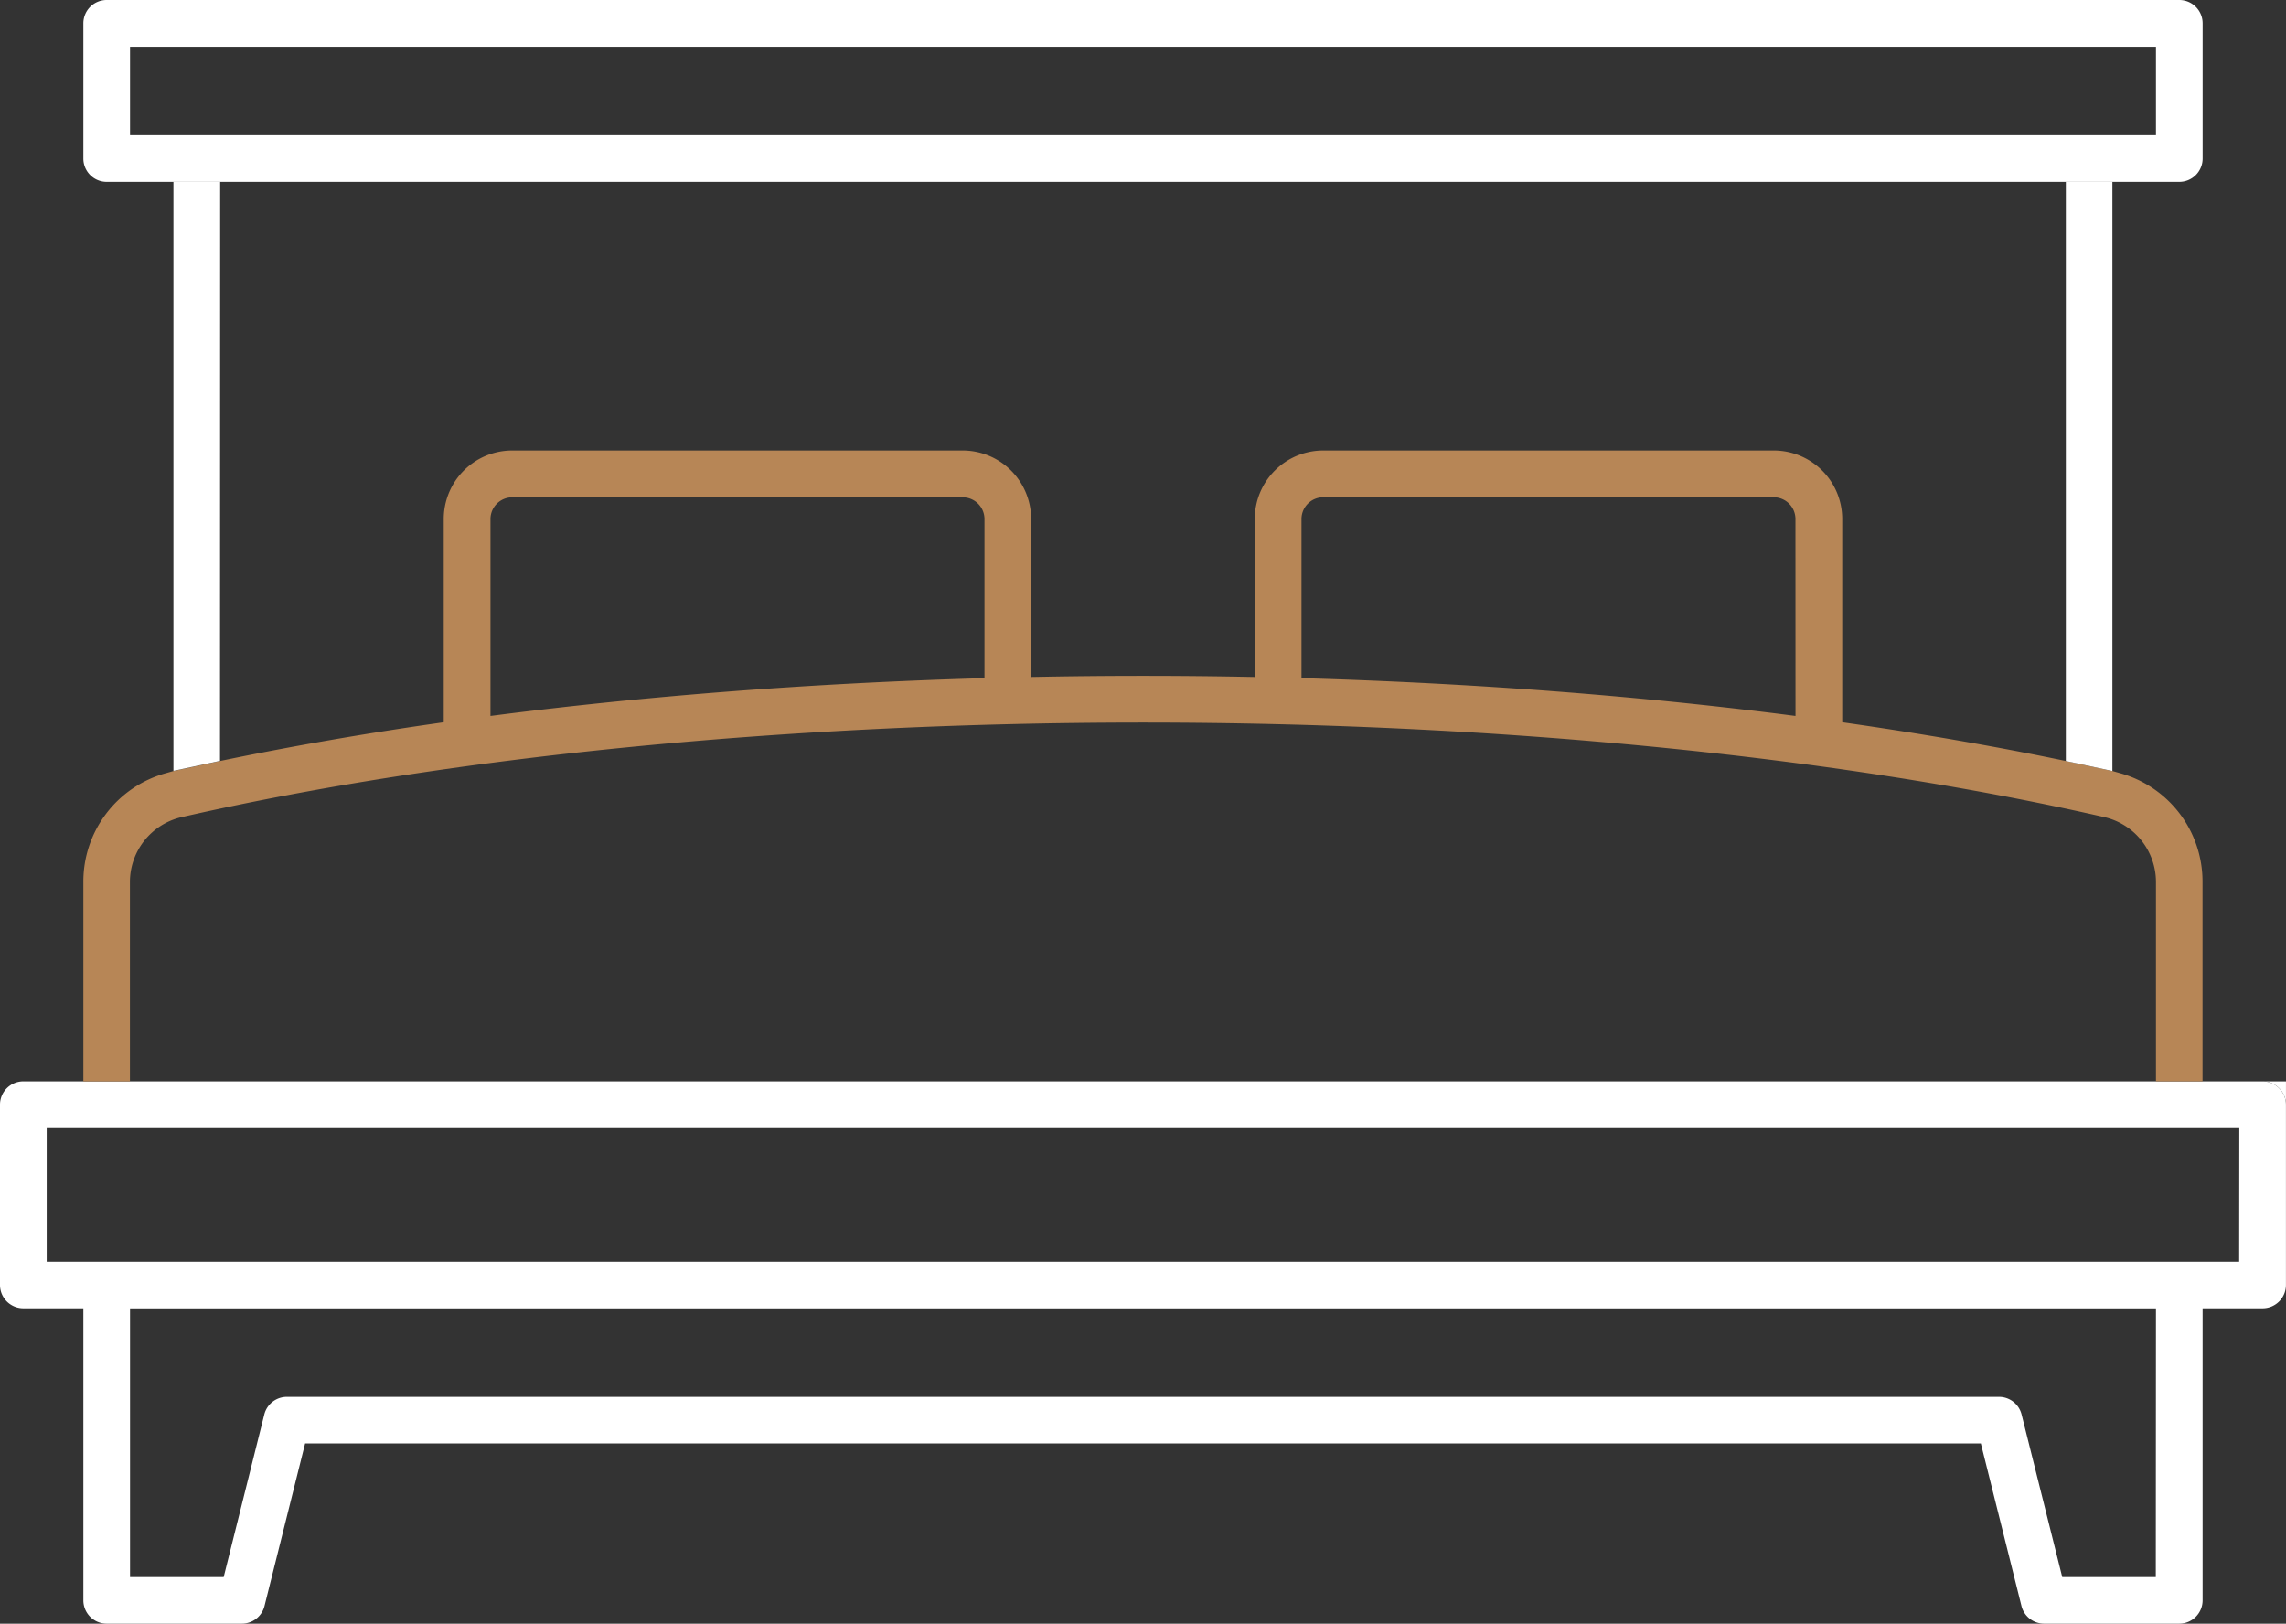 <svg id="Group_1632" data-name="Group 1632" xmlns="http://www.w3.org/2000/svg" xmlns:xlink="http://www.w3.org/1999/xlink" width="83.47" height="59.286" viewBox="0 0 83.47 59.286">
  <rect x="0" y="0" width="83.47" height="59.286" fill="#333333" stroke="none"/>
  <defs>
    <clipPath id="clip-path">
      <rect id="Rectangle_1533" data-name="Rectangle 1533" width="83.47" height="59.286" fill="#fff"/>
    </clipPath>
  </defs>
  <g id="Group_1635" data-name="Group 1635" clip-path="url(#clip-path)">
    <path id="Path_2703" data-name="Path 2703" d="M216.544,103.49a.853.853,0,0,1,.852.852v-.852Z" transform="translate(-133.927 -64.006)" fill="#fff"/>
    <path id="Path_2704" data-name="Path 2704" d="M82.617,103.49H.852a.853.853,0,0,0-.852.852v6.581a.853.853,0,0,0,.852.852H3.044v10.664a.853.853,0,0,0,.852.852H8.831a.851.851,0,0,0,.827-.646l1.483-5.935H72.328l1.483,5.935a.852.852,0,0,0,.827.646h4.935a.853.853,0,0,0,.852-.852V111.775h2.191a.853.853,0,0,0,.852-.852v-6.581a.853.853,0,0,0-.852-.852m-3.9,18.1H75.3l-1.484-5.935a.85.85,0,0,0-.827-.646H10.477a.851.851,0,0,0-.827.646l-1.483,5.935H4.748v-9.812H78.722Zm3.044-11.516H1.705v-4.876h80.06Z" transform="translate(0 -64.006)" fill="#fff"/>
    <path id="Path_2705" data-name="Path 2705" d="M80.365,6.64h4.143a.853.853,0,0,0,.852-.852V.852A.853.853,0,0,0,84.508,0H8.83a.853.853,0,0,0-.852.852V5.788a.853.853,0,0,0,.852.852H80.365ZM9.682,1.705H83.656V4.936H9.682Z" transform="translate(-4.934)" fill="#fff"/>
    <path id="Path_2706" data-name="Path 2706" d="M82.347,54.9l-.277-.079-1.7-.366-.458-.094c-2.321-.475-4.8-.9-7.381-1.273L72.2,53.04V45.618a2.5,2.5,0,0,0-2.5-2.5H53.25a2.5,2.5,0,0,0-2.5,2.5v5.769l-.389-.007c-1.228-.023-2.471-.034-3.694-.034s-2.467.011-3.695.034l-.388.007V45.618a2.5,2.5,0,0,0-2.5-2.5H23.637a2.5,2.5,0,0,0-2.5,2.5V53.04l-.328.047c-2.574.369-5.057.8-7.381,1.273l-.458.094-1.7.366-.277.079A4.106,4.106,0,0,0,7.978,58.88v7.273h1.7V58.88A2.432,2.432,0,0,1,11.588,56.5c9.764-2.224,22.223-3.449,35.081-3.449S71.985,54.276,81.75,56.5a2.432,2.432,0,0,1,1.906,2.379v7.273h1.7V58.88A4.106,4.106,0,0,0,82.347,54.9m-41.466-3.47-.37.011c-5.985.182-11.785.624-17.238,1.314l-.43.055v-7.19a.794.794,0,0,1,.793-.793H40.088a.794.794,0,0,1,.793.793Zm29.613,1.38-.43-.055c-5.452-.69-11.252-1.132-17.238-1.314l-.37-.011V45.618a.794.794,0,0,1,.793-.793H69.7a.794.794,0,0,1,.792.793Z" transform="translate(-4.934 -26.669)" fill="#b78656"/>
    <path id="Path_2707" data-name="Path 2707" d="M18.306,17.4H16.6v21.51l1.7-.366Z" transform="translate(-10.267 -10.764)" fill="#fff"/>
    <path id="Path_2708" data-name="Path 2708" d="M197.709,17.4V38.549l1.7.366V17.4Z" transform="translate(-122.278 -10.764)" fill="#fff"/>
  </g>
</svg>
